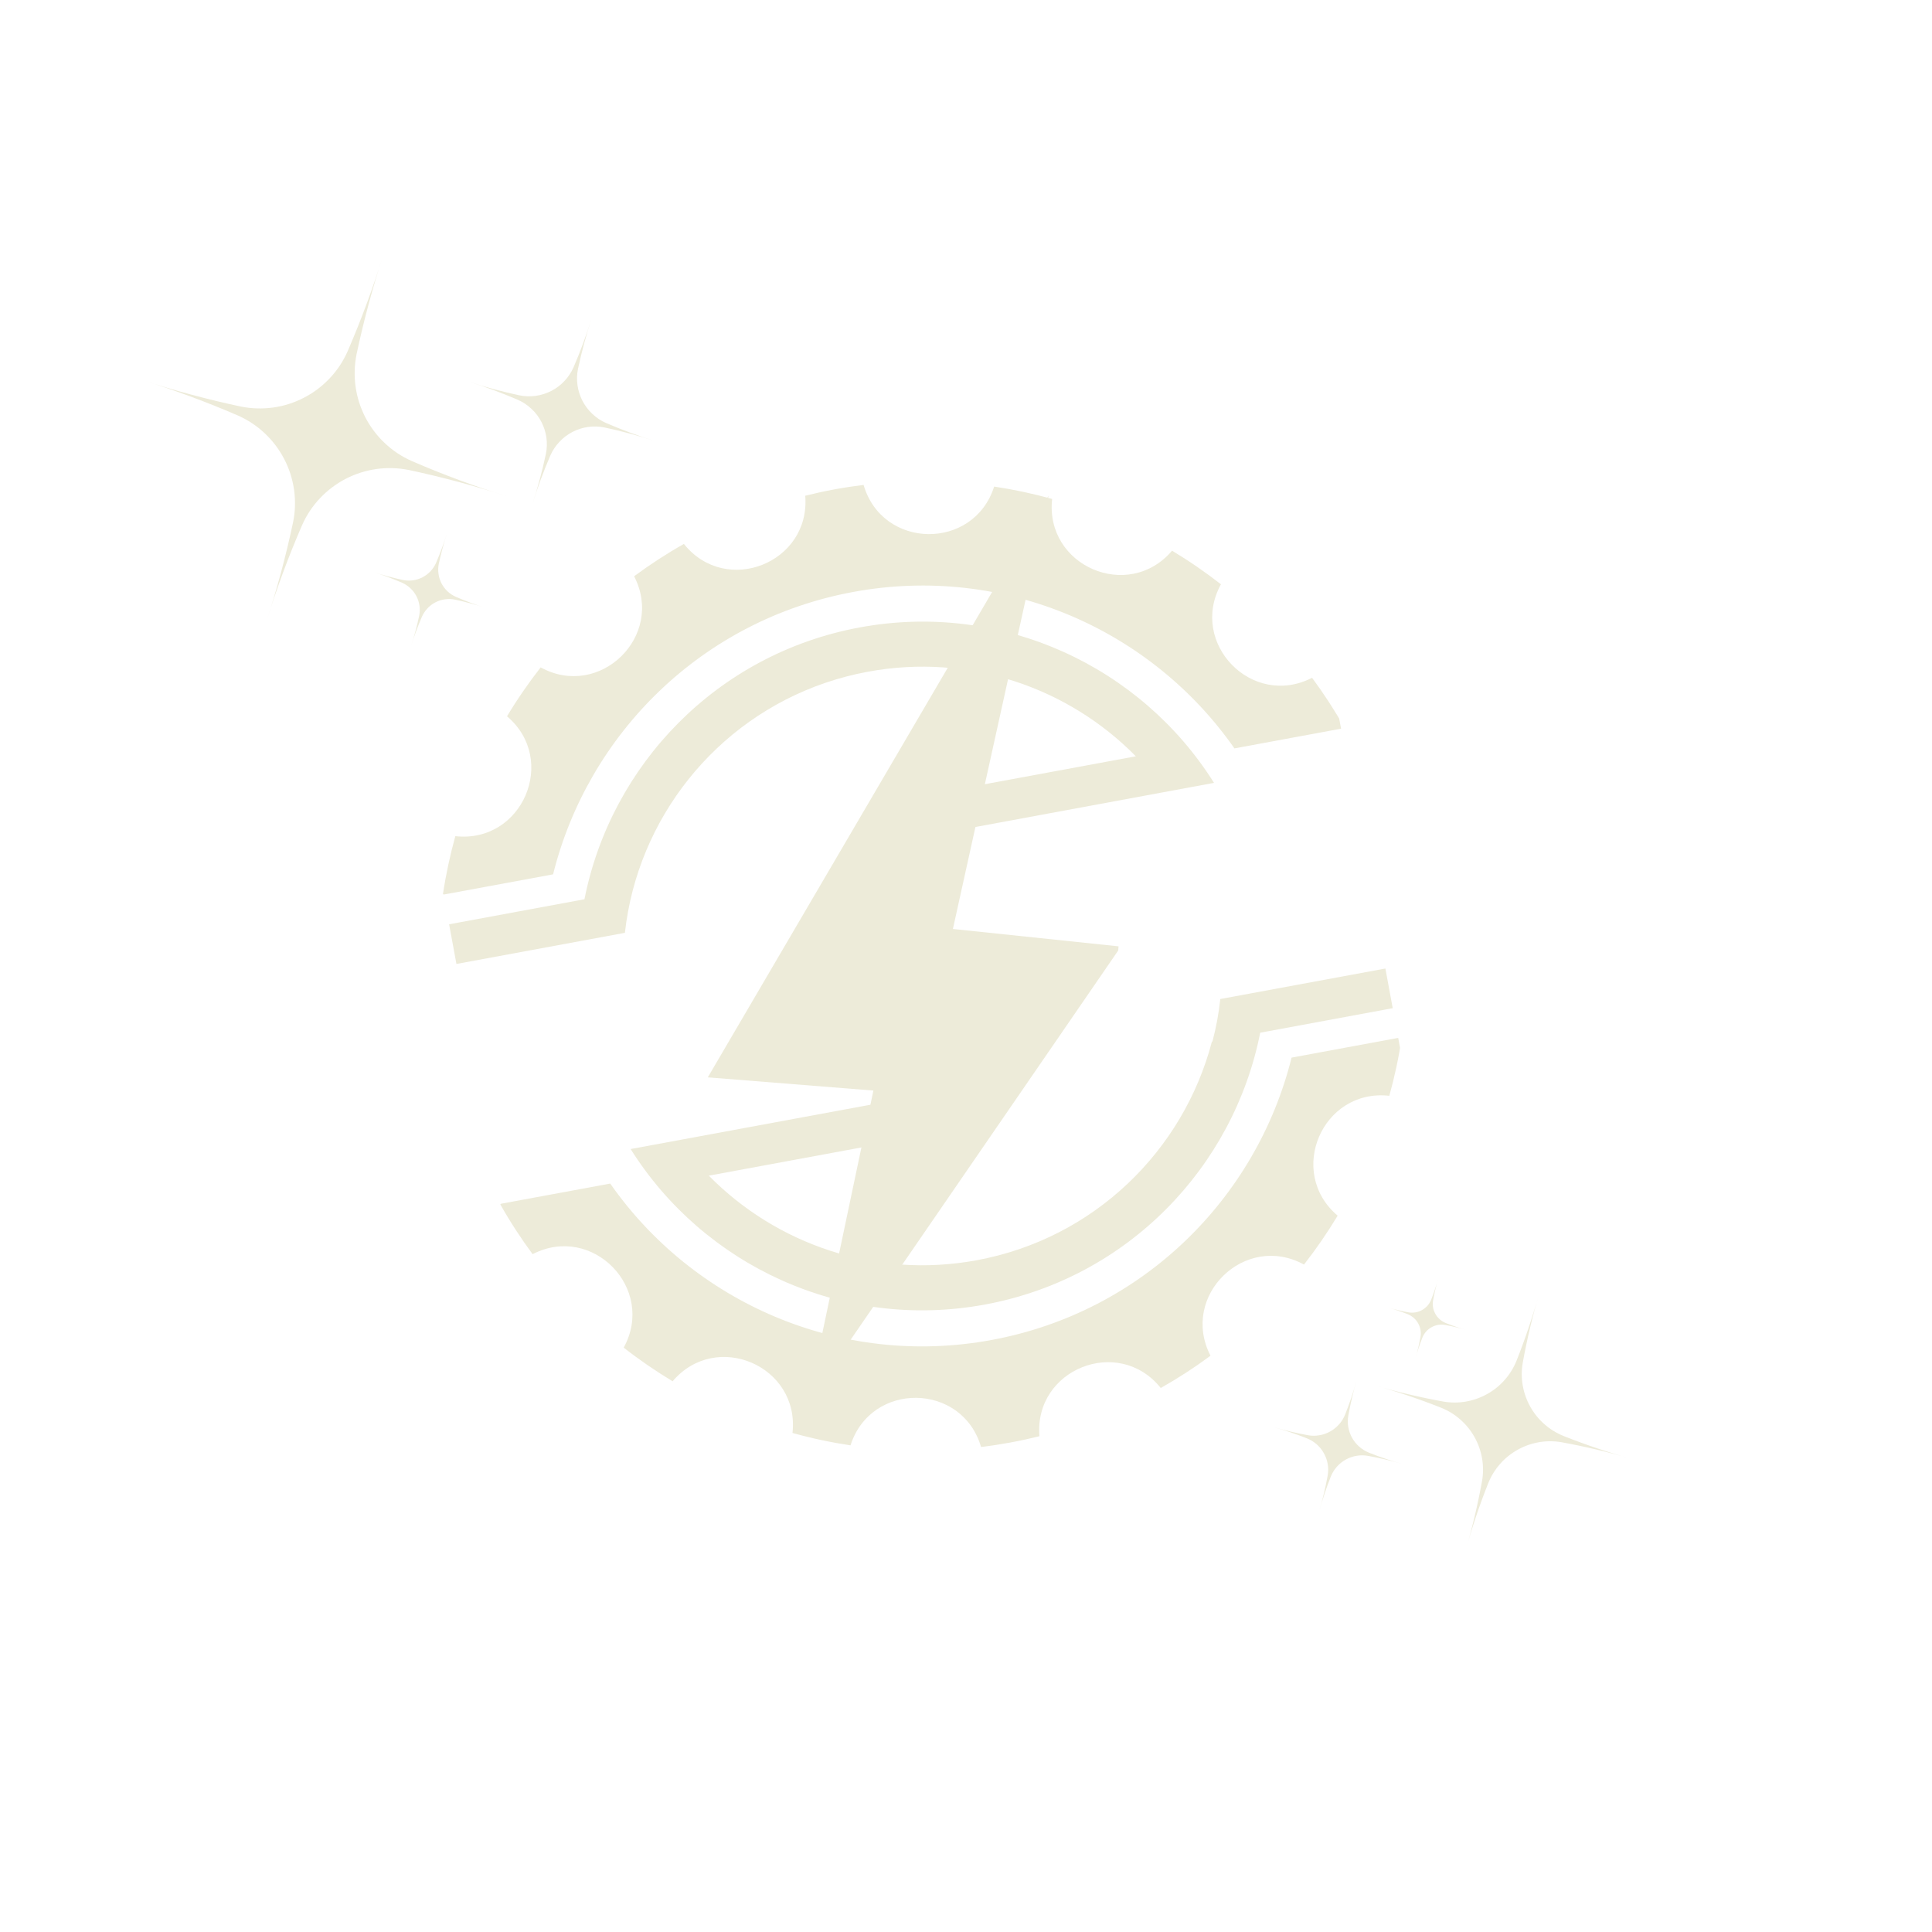 <svg xmlns="http://www.w3.org/2000/svg" xmlns:xlink="http://www.w3.org/1999/xlink" width="256" zoomAndPan="magnify" viewBox="0 0 192 192" height="256" preserveAspectRatio="xMidYMid meet" version="1.0"><defs><clipPath id="8a6f6ae14d"><path d="M 44 48 L 134 48 L 134 89 L 44 89 Z M 44 48 " clip-rule="nonzero"/></clipPath><clipPath id="4930fe0e4b"><path d="M 38.113 56.879 L 127.352 40.383 L 144.938 135.523 L 55.699 152.02 Z M 38.113 56.879 " clip-rule="nonzero"/></clipPath><clipPath id="d8fdb692fb"><path d="M 38.113 56.879 L 127.352 40.383 L 144.938 135.523 L 55.699 152.02 Z M 38.113 56.879 " clip-rule="nonzero"/></clipPath><clipPath id="413b69378d"><path d="M 49 103 L 140 103 L 140 144 L 49 144 Z M 49 103 " clip-rule="nonzero"/></clipPath><clipPath id="f271f92410"><path d="M 38.113 56.879 L 127.352 40.383 L 144.938 135.523 L 55.699 152.02 Z M 38.113 56.879 " clip-rule="nonzero"/></clipPath><clipPath id="917be22073"><path d="M 38.113 56.879 L 127.352 40.383 L 144.938 135.523 L 55.699 152.02 Z M 38.113 56.879 " clip-rule="nonzero"/></clipPath><clipPath id="b776f224db"><path d="M 62 96 L 139 96 L 139 131 L 62 131 Z M 62 96 " clip-rule="nonzero"/></clipPath><clipPath id="71ed4449c1"><path d="M 38.113 56.879 L 127.352 40.383 L 144.938 135.523 L 55.699 152.02 Z M 38.113 56.879 " clip-rule="nonzero"/></clipPath><clipPath id="b11831197c"><path d="M 38.113 56.879 L 127.352 40.383 L 144.938 135.523 L 55.699 152.02 Z M 38.113 56.879 " clip-rule="nonzero"/></clipPath><clipPath id="29b3678f0c"><path d="M 44 61 L 121 61 L 121 96 L 44 96 Z M 44 61 " clip-rule="nonzero"/></clipPath><clipPath id="1b312c359a"><path d="M 38.113 56.879 L 127.352 40.383 L 144.938 135.523 L 55.699 152.02 Z M 38.113 56.879 " clip-rule="nonzero"/></clipPath><clipPath id="77fbd708d7"><path d="M 38.113 56.879 L 127.352 40.383 L 144.938 135.523 L 55.699 152.02 Z M 38.113 56.879 " clip-rule="nonzero"/></clipPath><clipPath id="cbfa874493"><path d="M 70 49 L 112 49 L 112 140 L 70 140 Z M 70 49 " clip-rule="nonzero"/></clipPath><clipPath id="8579a5030a"><path d="M 74.766 47.047 L 114.41 49.969 L 107.68 141.223 L 68.039 138.301 Z M 74.766 47.047 " clip-rule="nonzero"/></clipPath><clipPath id="ce52992c67"><path d="M 74.766 47.047 L 114.41 49.969 L 107.68 141.223 L 68.039 138.301 Z M 74.766 47.047 " clip-rule="nonzero"/></clipPath><clipPath id="18369f2e31"><path d="M 74.766 47.082 L 114.645 50.023 L 107.906 141.363 L 68.027 138.422 Z M 74.766 47.082 " clip-rule="nonzero"/></clipPath><clipPath id="f5318b1934"><path d="M 14 25 L 51 25 L 51 62 L 14 62 Z M 14 25 " clip-rule="nonzero"/></clipPath><clipPath id="1c3e85c264"><path d="M 19.922 19.199 L 67.797 34.469 L 55.945 71.625 L 8.07 56.355 Z M 19.922 19.199 " clip-rule="nonzero"/></clipPath><clipPath id="f2c5151935"><path d="M 8.176 56.035 L 56.051 71.301 L 67.898 34.145 L 20.023 18.879 Z M 8.176 56.035 " clip-rule="nonzero"/></clipPath><clipPath id="4bdce0a6f4"><path d="M 46 31 L 66 31 L 66 51 L 46 51 Z M 46 31 " clip-rule="nonzero"/></clipPath><clipPath id="8d1439a0bc"><path d="M 19.922 19.199 L 67.797 34.469 L 55.945 71.625 L 8.07 56.355 Z M 19.922 19.199 " clip-rule="nonzero"/></clipPath><clipPath id="8de80a1f0c"><path d="M 8.176 56.035 L 56.051 71.301 L 67.898 34.145 L 20.023 18.879 Z M 8.176 56.035 " clip-rule="nonzero"/></clipPath><clipPath id="6d20b9fe4a"><path d="M 36 52 L 49 52 L 49 65 L 36 65 Z M 36 52 " clip-rule="nonzero"/></clipPath><clipPath id="d6455fdcce"><path d="M 19.922 19.199 L 67.797 34.469 L 55.945 71.625 L 8.07 56.355 Z M 19.922 19.199 " clip-rule="nonzero"/></clipPath><clipPath id="4d8e2d5010"><path d="M 8.176 56.035 L 56.051 71.301 L 67.898 34.145 L 20.023 18.879 Z M 8.176 56.035 " clip-rule="nonzero"/></clipPath><clipPath id="8056f8f5a2"><path d="M 136 128 L 163 128 L 163 155 L 136 155 Z M 136 128 " clip-rule="nonzero"/></clipPath><clipPath id="d1ab1ba5ab"><path d="M 132.02 122.449 L 165.91 132.148 L 158.48 158.109 L 124.59 148.406 Z M 132.02 122.449 " clip-rule="nonzero"/></clipPath><clipPath id="e1a5e8e650"><path d="M 165.82 132.125 L 131.93 122.426 L 124.5 148.383 L 158.387 158.082 Z M 165.82 132.125 " clip-rule="nonzero"/></clipPath><clipPath id="e4ce3fc226"><path d="M 126 137 L 140 137 L 140 151 L 126 151 Z M 126 137 " clip-rule="nonzero"/></clipPath><clipPath id="c27ced444e"><path d="M 132.02 122.449 L 165.91 132.148 L 158.48 158.109 L 124.59 148.406 Z M 132.02 122.449 " clip-rule="nonzero"/></clipPath><clipPath id="6c0c345276"><path d="M 165.82 132.125 L 131.93 122.426 L 124.5 148.383 L 158.387 158.082 Z M 165.82 132.125 " clip-rule="nonzero"/></clipPath><clipPath id="a9e5217005"><path d="M 137 127 L 146 127 L 146 136 L 137 136 Z M 137 127 " clip-rule="nonzero"/></clipPath><clipPath id="54dc233854"><path d="M 132.02 122.449 L 165.91 132.148 L 158.48 158.109 L 124.59 148.406 Z M 132.02 122.449 " clip-rule="nonzero"/></clipPath><clipPath id="434e1f6212"><path d="M 165.82 132.125 L 131.93 122.426 L 124.5 148.383 L 158.387 158.082 Z M 165.82 132.125 " clip-rule="nonzero"/></clipPath></defs><g clip-path="url(#8a6f6ae14d)"><g clip-path="url(#4930fe0e4b)"><g clip-path="url(#d8fdb692fb)"><path fill="#edebd9" d="M 44.121 88.895 L 54.965 86.891 C 58.434 72.949 69.738 61.609 84.789 58.828 C 99.84 56.043 114.453 62.594 122.676 74.375 L 133.52 72.371 C 133.543 72.352 133.566 72.328 133.59 72.309 L 133.602 72.301 C 132.629 70.578 131.555 68.93 130.391 67.355 L 130.383 67.363 C 124.43 70.422 118.117 63.93 121.336 58.066 C 119.785 56.855 118.16 55.738 116.477 54.727 C 112.148 59.828 103.832 56.25 104.559 49.598 L 104.562 49.586 C 102.676 49.062 100.754 48.648 98.797 48.355 L 98.793 48.371 C 96.75 54.738 87.691 54.617 85.824 48.195 L 85.82 48.191 C 84.852 48.312 83.879 48.457 82.906 48.637 C 81.934 48.816 80.973 49.031 80.023 49.266 C 80.57 55.934 72.16 59.285 67.973 54.066 L 67.965 54.055 C 66.242 55.027 64.594 56.102 63.02 57.266 L 63.023 57.277 C 66.086 63.227 59.594 69.543 53.73 66.324 C 52.52 67.875 51.402 69.496 50.387 71.184 C 55.488 75.508 51.91 83.828 45.262 83.098 L 45.25 83.094 C 44.727 84.98 44.312 86.906 44.02 88.863 L 44.031 88.867 C 44.062 88.875 44.09 88.887 44.121 88.895 " fill-opacity="1" fill-rule="nonzero"/></g></g></g><g clip-path="url(#413b69378d)"><g clip-path="url(#f271f92410)"><g clip-path="url(#917be22073)"><path fill="#edebd9" d="M 139.199 103.098 L 128.355 105.105 C 124.887 119.047 113.582 130.387 98.531 133.168 C 83.48 135.949 68.867 129.402 60.645 117.621 L 49.801 119.625 C 49.777 119.645 49.754 119.664 49.73 119.684 L 49.719 119.691 C 50.691 121.414 51.766 123.066 52.93 124.637 L 52.938 124.633 C 58.887 121.574 65.203 128.062 61.984 133.926 C 63.535 135.141 65.16 136.254 66.844 137.27 C 71.172 132.168 79.488 135.746 78.758 142.395 L 78.758 142.406 C 80.645 142.934 82.566 143.344 84.523 143.637 L 84.527 143.625 C 86.57 137.254 95.629 137.379 97.496 143.801 C 98.469 143.684 99.441 143.535 100.414 143.355 C 101.391 143.176 102.348 142.965 103.297 142.73 C 102.75 136.062 111.16 132.711 115.348 137.93 L 115.355 137.938 C 117.078 136.965 118.727 135.895 120.301 134.73 L 120.293 134.719 C 117.234 128.77 123.727 122.453 129.59 125.672 C 130.801 124.121 131.918 122.5 132.934 120.812 C 127.832 116.488 131.41 108.168 138.059 108.898 L 138.07 108.898 C 138.594 107.016 139.008 105.09 139.301 103.133 L 139.289 103.129 C 139.258 103.121 139.23 103.109 139.199 103.098 " fill-opacity="1" fill-rule="nonzero"/></g></g></g><g clip-path="url(#b776f224db)"><g clip-path="url(#71ed4449c1)"><g clip-path="url(#b11831197c)"><path fill="#edebd9" d="M 121.273 99.281 C 121.117 100.719 120.855 102.129 120.492 103.504 L 120.438 103.516 C 117.605 114.32 108.777 123.074 97.066 125.242 C 86.977 127.105 77.137 123.637 70.441 116.836 L 94.684 112.355 L 93.953 108.41 L 62.672 114.191 C 69.91 125.719 83.68 132.27 97.879 129.645 C 112.078 127.02 122.598 115.98 125.238 102.629 L 138.746 100.129 L 138.016 96.188 L 121.273 99.281 " fill-opacity="1" fill-rule="nonzero"/></g></g></g><g clip-path="url(#29b3678f0c)"><g clip-path="url(#1b312c359a)"><g clip-path="url(#77fbd708d7)"><path fill="#edebd9" d="M 62.883 88.48 C 65.715 77.672 74.543 68.918 86.254 66.754 C 96.344 64.891 106.188 68.355 112.879 75.16 L 88.637 79.641 L 89.367 83.586 L 120.648 77.801 C 113.41 66.273 99.641 59.727 85.441 62.352 C 71.242 64.977 60.723 76.016 58.082 89.367 L 44.633 91.855 L 45.359 95.797 L 62.102 92.703 C 62.262 91.266 62.523 89.855 62.883 88.48 " fill-opacity="1" fill-rule="nonzero"/></g></g></g><g clip-path="url(#cbfa874493)"><g clip-path="url(#8579a5030a)"><g clip-path="url(#ce52992c67)"><g clip-path="url(#18369f2e31)"><path fill="#edebd9" d="M 104.207 49.254 L 70.34 107.066 L 86.797 108.379 L 80.281 139.328 L 111.395 94.07 L 94.699 92.32 L 104.207 49.254 " fill-opacity="1" fill-rule="nonzero"/></g></g></g></g><g clip-path="url(#f5318b1934)"><g clip-path="url(#1c3e85c264)"><g clip-path="url(#f2c5151935)"><path fill="#edebd9" d="M 30.02 52.191 C 30.238 51.699 30.496 51.227 30.793 50.777 C 31.094 50.328 31.426 49.906 31.797 49.516 C 32.164 49.125 32.566 48.766 32.996 48.441 C 33.426 48.117 33.883 47.828 34.359 47.582 C 34.84 47.336 35.336 47.129 35.852 46.965 C 36.363 46.805 36.887 46.684 37.422 46.609 C 37.957 46.535 38.492 46.508 39.031 46.523 C 39.57 46.539 40.105 46.602 40.633 46.707 C 43.984 47.422 47.293 48.312 50.551 49.379 C 47.273 48.367 44.062 47.18 40.918 45.816 C 40.422 45.598 39.953 45.34 39.504 45.043 C 39.055 44.742 38.633 44.41 38.242 44.039 C 37.848 43.672 37.492 43.27 37.168 42.84 C 36.84 42.41 36.555 41.953 36.309 41.477 C 36.062 40.996 35.855 40.5 35.691 39.984 C 35.527 39.473 35.41 38.949 35.336 38.414 C 35.262 37.879 35.234 37.344 35.25 36.805 C 35.266 36.266 35.328 35.73 35.434 35.203 C 36.148 31.852 37.039 28.543 38.105 25.285 C 37.09 28.562 35.902 31.773 34.543 34.918 C 34.324 35.414 34.066 35.883 33.77 36.332 C 33.469 36.781 33.137 37.203 32.766 37.594 C 32.395 37.988 31.996 38.344 31.566 38.668 C 31.137 38.996 30.68 39.281 30.199 39.527 C 29.723 39.773 29.227 39.98 28.711 40.145 C 28.199 40.309 27.676 40.426 27.141 40.5 C 26.605 40.574 26.07 40.602 25.531 40.586 C 24.992 40.57 24.457 40.508 23.93 40.402 C 20.574 39.688 17.27 38.797 14.012 37.73 C 17.285 38.746 20.5 39.934 23.645 41.293 C 24.137 41.512 24.609 41.77 25.059 42.066 C 25.508 42.367 25.93 42.699 26.32 43.07 C 26.711 43.441 27.07 43.84 27.395 44.27 C 27.719 44.703 28.008 45.156 28.254 45.637 C 28.5 46.113 28.707 46.609 28.871 47.125 C 29.031 47.637 29.152 48.16 29.227 48.695 C 29.301 49.23 29.328 49.766 29.312 50.305 C 29.297 50.844 29.234 51.379 29.125 51.906 C 28.414 55.262 27.523 58.566 26.457 61.824 C 27.469 58.551 28.656 55.336 30.02 52.191 Z M 30.02 52.191 " fill-opacity="1" fill-rule="nonzero"/></g></g></g><g clip-path="url(#4bdce0a6f4)"><g clip-path="url(#8d1439a0bc)"><g clip-path="url(#8de80a1f0c)"><path fill="#edebd9" d="M 54.699 45.254 C 54.922 44.75 55.223 44.301 55.602 43.902 C 55.977 43.5 56.41 43.176 56.898 42.922 C 57.387 42.672 57.902 42.508 58.445 42.43 C 58.992 42.355 59.531 42.371 60.07 42.48 C 61.77 42.84 63.441 43.293 65.09 43.832 C 63.434 43.32 61.809 42.719 60.215 42.031 C 59.711 41.809 59.262 41.508 58.863 41.129 C 58.461 40.754 58.137 40.32 57.883 39.832 C 57.633 39.344 57.469 38.828 57.391 38.281 C 57.316 37.738 57.332 37.195 57.441 36.66 C 57.801 34.961 58.254 33.289 58.793 31.641 C 58.281 33.297 57.68 34.922 56.992 36.516 C 56.766 37.016 56.469 37.469 56.09 37.867 C 55.715 38.27 55.281 38.594 54.793 38.848 C 54.305 39.098 53.789 39.262 53.242 39.34 C 52.699 39.414 52.156 39.398 51.621 39.289 C 49.922 38.926 48.25 38.477 46.602 37.938 C 48.258 38.449 49.883 39.051 51.477 39.738 C 51.977 39.961 52.43 40.262 52.828 40.641 C 53.23 41.016 53.555 41.449 53.809 41.938 C 54.059 42.426 54.223 42.941 54.301 43.484 C 54.375 44.031 54.359 44.57 54.25 45.109 C 53.891 46.809 53.438 48.48 52.898 50.129 C 53.41 48.473 54.012 46.848 54.699 45.254 Z M 54.699 45.254 " fill-opacity="1" fill-rule="nonzero"/></g></g></g><g clip-path="url(#6d20b9fe4a)"><g clip-path="url(#d6455fdcce)"><g clip-path="url(#4d8e2d5010)"><path fill="#edebd9" d="M 41.934 61.281 C 42.07 60.977 42.254 60.699 42.484 60.457 C 42.711 60.211 42.977 60.012 43.273 59.859 C 43.574 59.703 43.887 59.605 44.223 59.559 C 44.555 59.512 44.883 59.523 45.211 59.59 C 46.25 59.809 47.27 60.082 48.277 60.414 C 47.266 60.102 46.273 59.734 45.301 59.312 C 44.992 59.176 44.719 58.992 44.473 58.766 C 44.23 58.535 44.031 58.27 43.875 57.973 C 43.723 57.672 43.621 57.359 43.578 57.027 C 43.531 56.691 43.539 56.363 43.605 56.035 C 43.828 54.996 44.102 53.977 44.434 52.969 C 44.117 53.98 43.75 54.973 43.332 55.945 C 43.195 56.254 43.012 56.527 42.781 56.773 C 42.551 57.016 42.289 57.215 41.988 57.371 C 41.691 57.523 41.375 57.625 41.043 57.672 C 40.711 57.715 40.383 57.707 40.051 57.641 C 39.016 57.418 37.996 57.145 36.988 56.812 C 38 57.129 38.992 57.496 39.965 57.914 C 40.27 58.051 40.547 58.234 40.789 58.465 C 41.035 58.695 41.234 58.957 41.387 59.258 C 41.543 59.555 41.641 59.871 41.688 60.203 C 41.734 60.535 41.723 60.863 41.656 61.195 C 41.438 62.23 41.164 63.254 40.832 64.258 C 41.145 63.246 41.512 62.254 41.934 61.281 Z M 41.934 61.281 " fill-opacity="1" fill-rule="nonzero"/></g></g></g><g clip-path="url(#8056f8f5a2)"><g clip-path="url(#d1ab1ba5ab)"><g clip-path="url(#e1a5e8e650)"><path fill="#edebd9" d="M 150.703 135.25 C 150.414 135.953 150.023 136.586 149.52 137.148 C 149.02 137.715 148.438 138.18 147.777 138.547 C 147.113 138.914 146.41 139.16 145.668 139.289 C 144.922 139.414 144.176 139.414 143.43 139.285 C 141.082 138.859 138.766 138.309 136.477 137.633 C 138.773 138.273 141.035 139.031 143.254 139.914 C 143.953 140.199 144.586 140.59 145.148 141.094 C 145.715 141.594 146.18 142.176 146.547 142.836 C 146.914 143.5 147.16 144.203 147.289 144.945 C 147.414 145.691 147.414 146.438 147.285 147.184 C 146.859 149.531 146.309 151.852 145.633 154.137 C 146.273 151.84 147.031 149.578 147.914 147.363 C 148.199 146.66 148.594 146.031 149.094 145.465 C 149.594 144.898 150.176 144.434 150.84 144.066 C 151.5 143.699 152.203 143.453 152.949 143.324 C 153.691 143.199 154.438 143.199 155.184 143.328 C 157.531 143.754 159.852 144.305 162.141 144.98 C 159.84 144.34 157.582 143.582 155.363 142.699 C 154.664 142.414 154.031 142.023 153.465 141.52 C 152.898 141.02 152.434 140.438 152.066 139.777 C 151.699 139.113 151.453 138.41 151.324 137.668 C 151.199 136.922 151.199 136.176 151.328 135.43 C 151.754 133.082 152.305 130.766 152.98 128.477 C 152.344 130.773 151.582 133.035 150.703 135.25 Z M 150.703 135.25 " fill-opacity="1" fill-rule="nonzero"/></g></g></g><g clip-path="url(#e4ce3fc226)"><g clip-path="url(#c27ced444e)"><g clip-path="url(#6c0c345276)"><path fill="#edebd9" d="M 133.672 140.59 C 133.527 140.945 133.328 141.266 133.074 141.551 C 132.82 141.836 132.527 142.074 132.191 142.258 C 131.859 142.445 131.504 142.57 131.125 142.633 C 130.75 142.699 130.371 142.699 129.996 142.633 C 128.805 142.418 127.633 142.137 126.473 141.797 C 127.637 142.121 128.781 142.504 129.902 142.949 C 130.258 143.094 130.578 143.293 130.863 143.547 C 131.148 143.801 131.387 144.094 131.57 144.43 C 131.758 144.766 131.883 145.121 131.945 145.496 C 132.012 145.875 132.012 146.25 131.945 146.629 C 131.73 147.816 131.449 148.992 131.109 150.148 C 131.434 148.984 131.816 147.844 132.262 146.719 C 132.406 146.367 132.605 146.047 132.859 145.758 C 133.113 145.473 133.406 145.238 133.742 145.051 C 134.078 144.867 134.434 144.742 134.809 144.676 C 135.188 144.613 135.562 144.613 135.941 144.68 C 137.129 144.895 138.305 145.172 139.461 145.516 C 138.297 145.191 137.156 144.809 136.031 144.359 C 135.68 144.215 135.359 144.016 135.07 143.762 C 134.785 143.508 134.551 143.215 134.363 142.879 C 134.18 142.547 134.055 142.191 133.988 141.812 C 133.926 141.438 133.926 141.059 133.992 140.684 C 134.207 139.492 134.484 138.32 134.824 137.16 C 134.504 138.324 134.117 139.469 133.672 140.59 Z M 133.672 140.59 " fill-opacity="1" fill-rule="nonzero"/></g></g></g><g clip-path="url(#a9e5217005)"><g clip-path="url(#54dc233854)"><g clip-path="url(#434e1f6212)"><path fill="#edebd9" d="M 142.223 129.176 C 142.133 129.391 142.012 129.586 141.859 129.762 C 141.703 129.934 141.523 130.078 141.32 130.191 C 141.113 130.305 140.898 130.383 140.668 130.422 C 140.438 130.461 140.207 130.461 139.977 130.422 C 139.25 130.289 138.535 130.117 137.828 129.91 C 138.539 130.105 139.234 130.344 139.922 130.613 C 140.137 130.703 140.332 130.824 140.508 130.98 C 140.684 131.133 140.824 131.312 140.938 131.52 C 141.051 131.723 141.129 131.941 141.168 132.168 C 141.207 132.398 141.207 132.629 141.168 132.859 C 141.035 133.586 140.867 134.301 140.656 135.008 C 140.855 134.301 141.09 133.602 141.359 132.918 C 141.449 132.699 141.57 132.504 141.727 132.328 C 141.879 132.156 142.059 132.012 142.266 131.898 C 142.469 131.785 142.688 131.707 142.918 131.668 C 143.148 131.629 143.375 131.629 143.605 131.668 C 144.332 131.801 145.051 131.973 145.758 132.18 C 145.047 131.984 144.348 131.75 143.664 131.477 C 143.445 131.387 143.25 131.266 143.078 131.109 C 142.902 130.957 142.758 130.777 142.645 130.57 C 142.531 130.367 142.453 130.152 142.414 129.922 C 142.375 129.691 142.379 129.461 142.418 129.23 C 142.547 128.504 142.719 127.789 142.926 127.078 C 142.73 127.789 142.496 128.488 142.223 129.176 Z M 142.223 129.176 " fill-opacity="1" fill-rule="nonzero"/></g></g></g></svg>